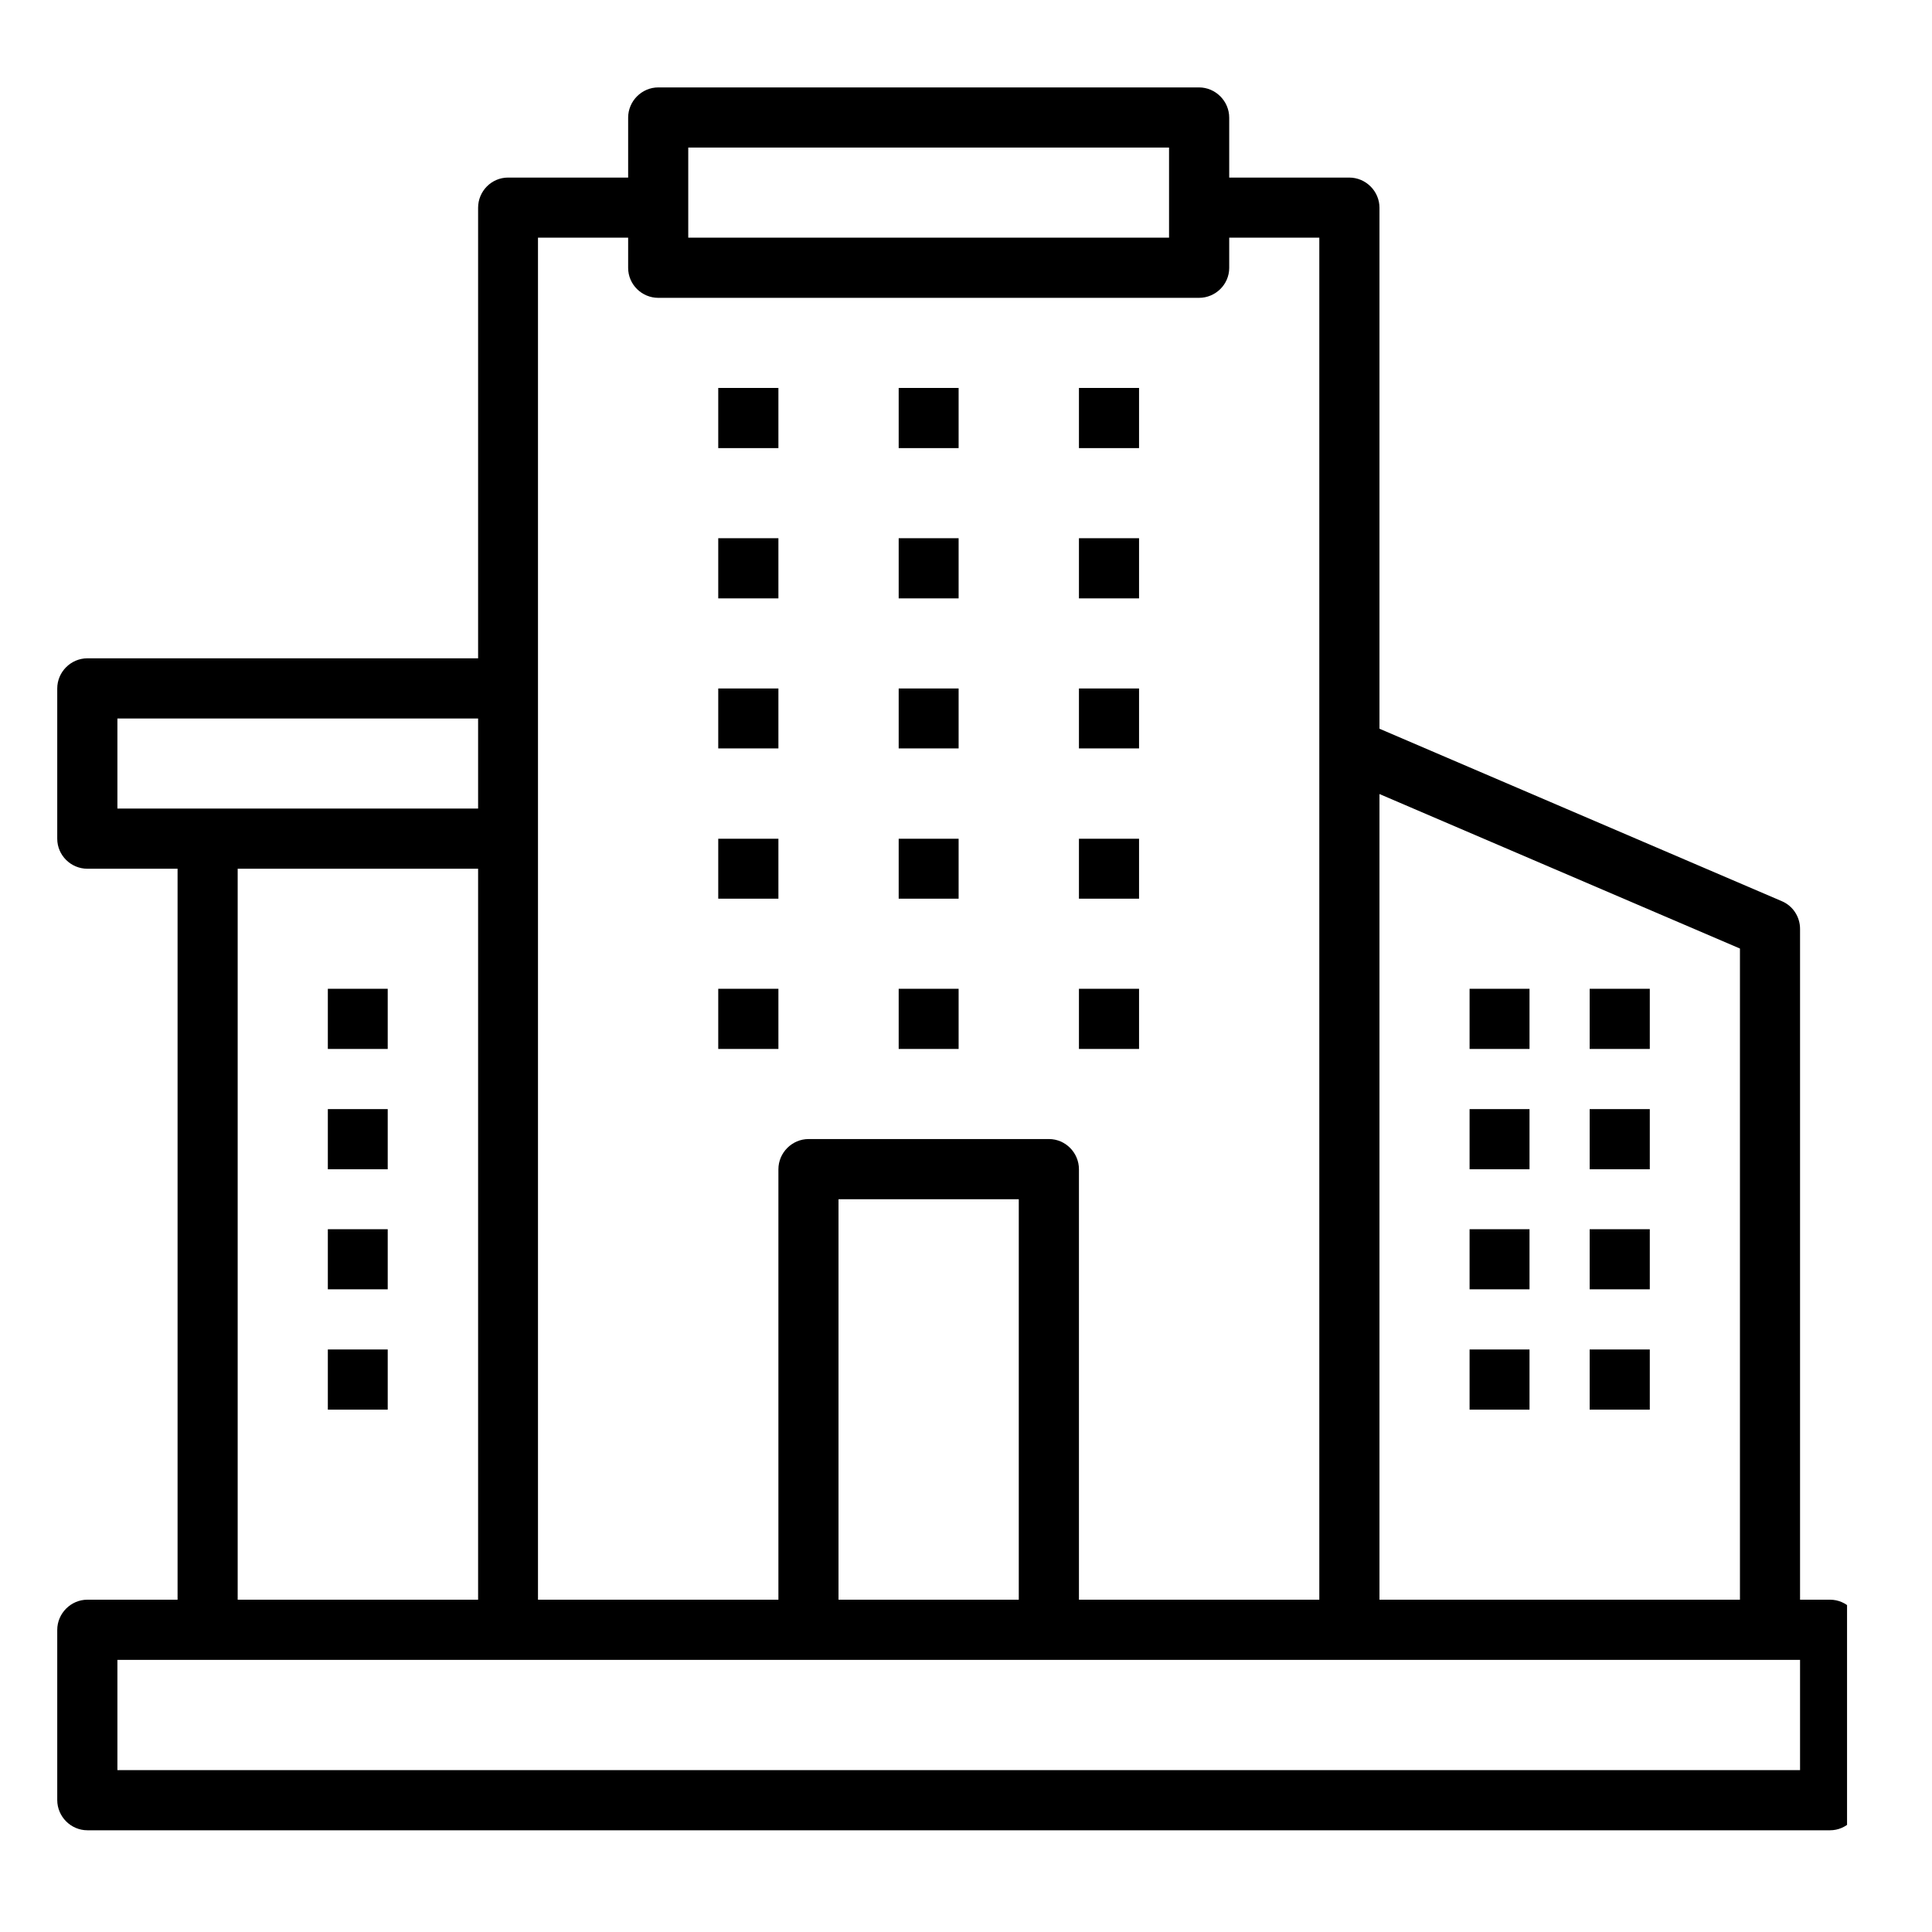 <svg xmlns="http://www.w3.org/2000/svg" xmlns:xlink="http://www.w3.org/1999/xlink" width="45" zoomAndPan="magnify" viewBox="0 0 33.75 33.75" height="45" preserveAspectRatio="xMidYMid meet" version="1.0"><defs><clipPath id="e43ab272dc"><path d="M 1 1.527 L 32.266 1.527 L 32.266 32 L 1 32 Z M 1 1.527 " clip-rule="nonzero"/></clipPath></defs><g clip-path="url(#e43ab272dc)"><path fill="#000000" d="M 31.445 30.922 L 2.051 30.922 L 2.051 28.996 L 31.445 28.996 Z M 4.152 15.176 L 8.352 15.176 L 8.352 27.945 L 4.152 27.945 Z M 2.051 12.551 L 8.352 12.551 L 8.352 14.125 L 2.051 14.125 Z M 17.797 27.945 L 14.648 27.945 L 14.648 20.949 L 17.797 20.949 Z M 9.398 4.152 L 10.973 4.152 L 10.973 4.68 C 10.973 4.969 11.211 5.203 11.5 5.203 L 20.945 5.203 C 21.234 5.203 21.473 4.969 21.473 4.68 L 21.473 4.152 L 23.047 4.152 L 23.047 27.945 L 18.848 27.945 L 18.848 20.426 C 18.848 20.137 18.613 19.898 18.324 19.898 L 14.125 19.898 C 13.836 19.898 13.598 20.137 13.598 20.426 L 13.598 27.945 L 9.398 27.945 Z M 12.023 2.578 L 20.422 2.578 L 20.422 4.152 L 12.023 4.152 Z M 30.395 16.57 L 30.395 27.945 L 24.098 27.945 L 24.098 13.871 Z M 31.969 27.945 L 31.445 27.945 L 31.445 16.227 C 31.445 16.016 31.32 15.824 31.125 15.742 L 24.098 12.73 L 24.098 3.629 C 24.098 3.34 23.859 3.102 23.57 3.102 L 21.473 3.102 L 21.473 2.055 C 21.473 1.766 21.234 1.527 20.945 1.527 L 11.5 1.527 C 11.211 1.527 10.973 1.766 10.973 2.055 L 10.973 3.102 L 8.875 3.102 C 8.586 3.102 8.352 3.34 8.352 3.629 L 8.352 11.5 L 1.527 11.5 C 1.238 11.5 1 11.738 1 12.027 L 1 14.652 C 1 14.941 1.238 15.176 1.527 15.176 L 3.102 15.176 L 3.102 27.945 L 1.527 27.945 C 1.238 27.945 1 28.184 1 28.473 L 1 31.445 C 1 31.734 1.238 31.973 1.527 31.973 L 31.969 31.973 C 32.258 31.973 32.492 31.734 32.492 31.445 L 32.492 28.473 C 32.492 28.184 32.258 27.945 31.969 27.945 " fill-opacity="1" fill-rule="nonzero"/></g><path fill="#000000" d="M 13.598 6.777 L 12.547 6.777 L 12.547 7.828 L 13.598 7.828 L 13.598 6.777 " fill-opacity="1" fill-rule="nonzero"/><path fill="#000000" d="M 16.746 6.777 L 15.699 6.777 L 15.699 7.828 L 16.746 7.828 L 16.746 6.777 " fill-opacity="1" fill-rule="nonzero"/><path fill="#000000" d="M 19.898 6.777 L 18.848 6.777 L 18.848 7.828 L 19.898 7.828 L 19.898 6.777 " fill-opacity="1" fill-rule="nonzero"/><path fill="#000000" d="M 13.598 9.402 L 12.547 9.402 L 12.547 10.453 L 13.598 10.453 L 13.598 9.402 " fill-opacity="1" fill-rule="nonzero"/><path fill="#000000" d="M 16.746 9.402 L 15.699 9.402 L 15.699 10.453 L 16.746 10.453 L 16.746 9.402 " fill-opacity="1" fill-rule="nonzero"/><path fill="#000000" d="M 19.898 9.402 L 18.848 9.402 L 18.848 10.453 L 19.898 10.453 L 19.898 9.402 " fill-opacity="1" fill-rule="nonzero"/><path fill="#000000" d="M 13.598 12.027 L 12.547 12.027 L 12.547 13.074 L 13.598 13.074 L 13.598 12.027 " fill-opacity="1" fill-rule="nonzero"/><path fill="#000000" d="M 16.746 12.027 L 15.699 12.027 L 15.699 13.074 L 16.746 13.074 L 16.746 12.027 " fill-opacity="1" fill-rule="nonzero"/><path fill="#000000" d="M 19.898 12.027 L 18.848 12.027 L 18.848 13.074 L 19.898 13.074 L 19.898 12.027 " fill-opacity="1" fill-rule="nonzero"/><path fill="#000000" d="M 13.598 14.652 L 12.547 14.652 L 12.547 15.699 L 13.598 15.699 L 13.598 14.652 " fill-opacity="1" fill-rule="nonzero"/><path fill="#000000" d="M 16.746 14.652 L 15.699 14.652 L 15.699 15.699 L 16.746 15.699 L 16.746 14.652 " fill-opacity="1" fill-rule="nonzero"/><path fill="#000000" d="M 19.898 14.652 L 18.848 14.652 L 18.848 15.699 L 19.898 15.699 L 19.898 14.652 " fill-opacity="1" fill-rule="nonzero"/><path fill="#000000" d="M 13.598 17.273 L 12.547 17.273 L 12.547 18.324 L 13.598 18.324 L 13.598 17.273 " fill-opacity="1" fill-rule="nonzero"/><path fill="#000000" d="M 16.746 17.273 L 15.699 17.273 L 15.699 18.324 L 16.746 18.324 L 16.746 17.273 " fill-opacity="1" fill-rule="nonzero"/><path fill="#000000" d="M 19.898 17.273 L 18.848 17.273 L 18.848 18.324 L 19.898 18.324 L 19.898 17.273 " fill-opacity="1" fill-rule="nonzero"/><path fill="#000000" d="M 5.727 18.324 L 6.773 18.324 L 6.773 17.273 L 5.727 17.273 L 5.727 18.324 " fill-opacity="1" fill-rule="nonzero"/><path fill="#000000" d="M 5.727 20.426 L 6.773 20.426 L 6.773 19.375 L 5.727 19.375 L 5.727 20.426 " fill-opacity="1" fill-rule="nonzero"/><path fill="#000000" d="M 5.727 22.523 L 6.773 22.523 L 6.773 21.473 L 5.727 21.473 L 5.727 22.523 " fill-opacity="1" fill-rule="nonzero"/><path fill="#000000" d="M 5.727 24.625 L 6.773 24.625 L 6.773 23.574 L 5.727 23.574 L 5.727 24.625 " fill-opacity="1" fill-rule="nonzero"/><path fill="#000000" d="M 26.719 17.273 L 25.672 17.273 L 25.672 18.324 L 26.719 18.324 L 26.719 17.273 " fill-opacity="1" fill-rule="nonzero"/><path fill="#000000" d="M 26.719 19.375 L 25.672 19.375 L 25.672 20.426 L 26.719 20.426 L 26.719 19.375 " fill-opacity="1" fill-rule="nonzero"/><path fill="#000000" d="M 26.719 21.473 L 25.672 21.473 L 25.672 22.523 L 26.719 22.523 L 26.719 21.473 " fill-opacity="1" fill-rule="nonzero"/><path fill="#000000" d="M 26.719 23.574 L 25.672 23.574 L 25.672 24.625 L 26.719 24.625 L 26.719 23.574 " fill-opacity="1" fill-rule="nonzero"/><path fill="#000000" d="M 28.82 17.273 L 27.77 17.273 L 27.77 18.324 L 28.82 18.324 L 28.82 17.273 " fill-opacity="1" fill-rule="nonzero"/><path fill="#000000" d="M 28.82 19.375 L 27.77 19.375 L 27.77 20.426 L 28.82 20.426 L 28.82 19.375 " fill-opacity="1" fill-rule="nonzero"/><path fill="#000000" d="M 28.82 21.473 L 27.77 21.473 L 27.77 22.523 L 28.82 22.523 L 28.82 21.473 " fill-opacity="1" fill-rule="nonzero"/><path fill="#000000" d="M 28.82 23.574 L 27.77 23.574 L 27.77 24.625 L 28.82 24.625 L 28.82 23.574 " fill-opacity="1" fill-rule="nonzero"/></svg>